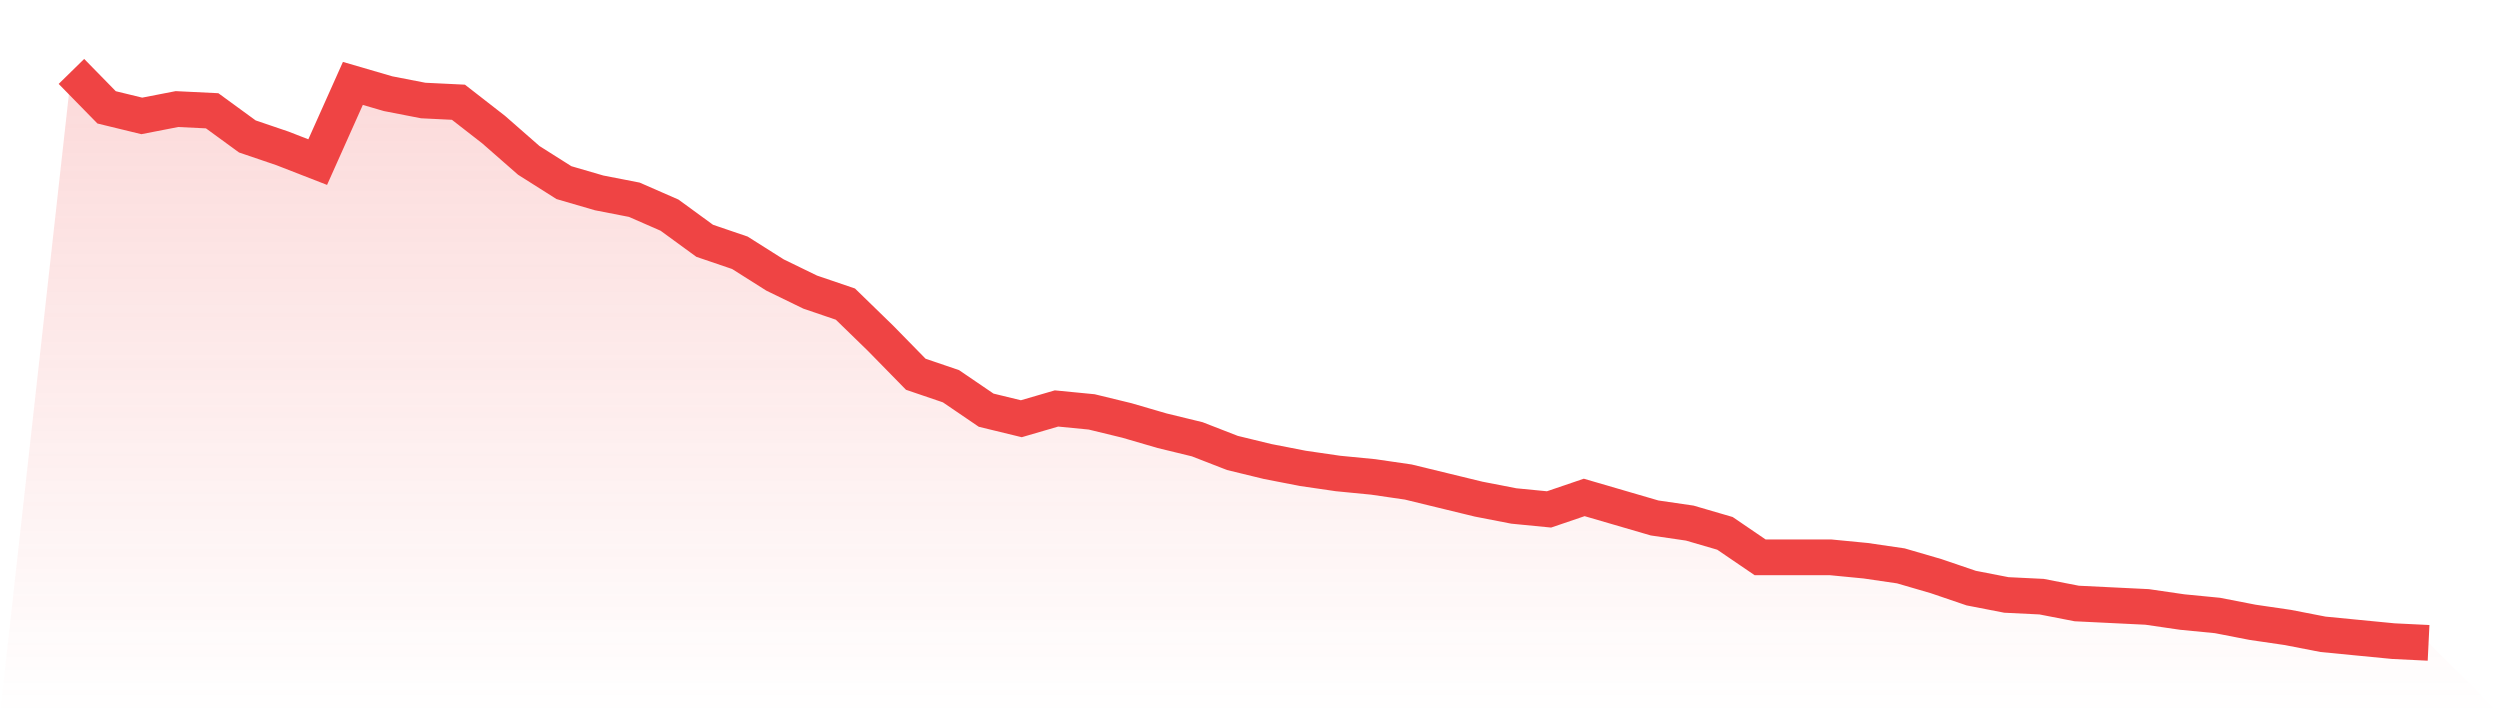 <svg viewBox="0 0 140 40" xmlns="http://www.w3.org/2000/svg">
<defs>
<linearGradient id="gradient" x1="0" x2="0" y1="0" y2="1">
<stop offset="0%" stop-color="#ef4444" stop-opacity="0.2"/>
<stop offset="100%" stop-color="#ef4444" stop-opacity="0"/>
</linearGradient>
</defs>
<path d="M4,4 L4,4 L5.97,6.012 L7.94,6.491 L9.91,6.108 L11.881,6.204 L13.851,7.641 L15.821,8.311 L17.791,9.078 L19.761,4.671 L21.731,5.246 L23.701,5.629 L25.672,5.725 L27.642,7.257 L29.612,8.982 L31.582,10.228 L33.552,10.802 L35.522,11.186 L37.493,12.048 L39.463,13.485 L41.433,14.156 L43.403,15.401 L45.373,16.359 L47.343,17.03 L49.313,18.946 L51.284,20.958 L53.254,21.629 L55.224,22.97 L57.194,23.449 L59.164,22.874 L61.134,23.066 L63.104,23.545 L65.075,24.12 L67.045,24.599 L69.015,25.365 L70.985,25.844 L72.955,26.228 L74.925,26.515 L76.896,26.707 L78.866,26.994 L80.836,27.473 L82.806,27.952 L84.776,28.335 L86.746,28.527 L88.716,27.856 L90.687,28.431 L92.657,29.006 L94.627,29.293 L96.597,29.868 L98.567,31.21 L100.537,31.21 L102.507,31.21 L104.478,31.401 L106.448,31.689 L108.418,32.263 L110.388,32.934 L112.358,33.317 L114.328,33.413 L116.299,33.796 L118.269,33.892 L120.239,33.988 L122.209,34.275 L124.179,34.467 L126.149,34.85 L128.119,35.138 L130.09,35.521 L132.06,35.713 L134.03,35.904 L136,36 L140,40 L0,40 z" fill="url(#gradient)"/>
<path d="M4,4 L4,4 L5.97,6.012 L7.94,6.491 L9.91,6.108 L11.881,6.204 L13.851,7.641 L15.821,8.311 L17.791,9.078 L19.761,4.671 L21.731,5.246 L23.701,5.629 L25.672,5.725 L27.642,7.257 L29.612,8.982 L31.582,10.228 L33.552,10.802 L35.522,11.186 L37.493,12.048 L39.463,13.485 L41.433,14.156 L43.403,15.401 L45.373,16.359 L47.343,17.03 L49.313,18.946 L51.284,20.958 L53.254,21.629 L55.224,22.97 L57.194,23.449 L59.164,22.874 L61.134,23.066 L63.104,23.545 L65.075,24.12 L67.045,24.599 L69.015,25.365 L70.985,25.844 L72.955,26.228 L74.925,26.515 L76.896,26.707 L78.866,26.994 L80.836,27.473 L82.806,27.952 L84.776,28.335 L86.746,28.527 L88.716,27.856 L90.687,28.431 L92.657,29.006 L94.627,29.293 L96.597,29.868 L98.567,31.21 L100.537,31.21 L102.507,31.21 L104.478,31.401 L106.448,31.689 L108.418,32.263 L110.388,32.934 L112.358,33.317 L114.328,33.413 L116.299,33.796 L118.269,33.892 L120.239,33.988 L122.209,34.275 L124.179,34.467 L126.149,34.85 L128.119,35.138 L130.09,35.521 L132.06,35.713 L134.03,35.904 L136,36" fill="none" stroke="#ef4444" stroke-width="2"/>
</svg>